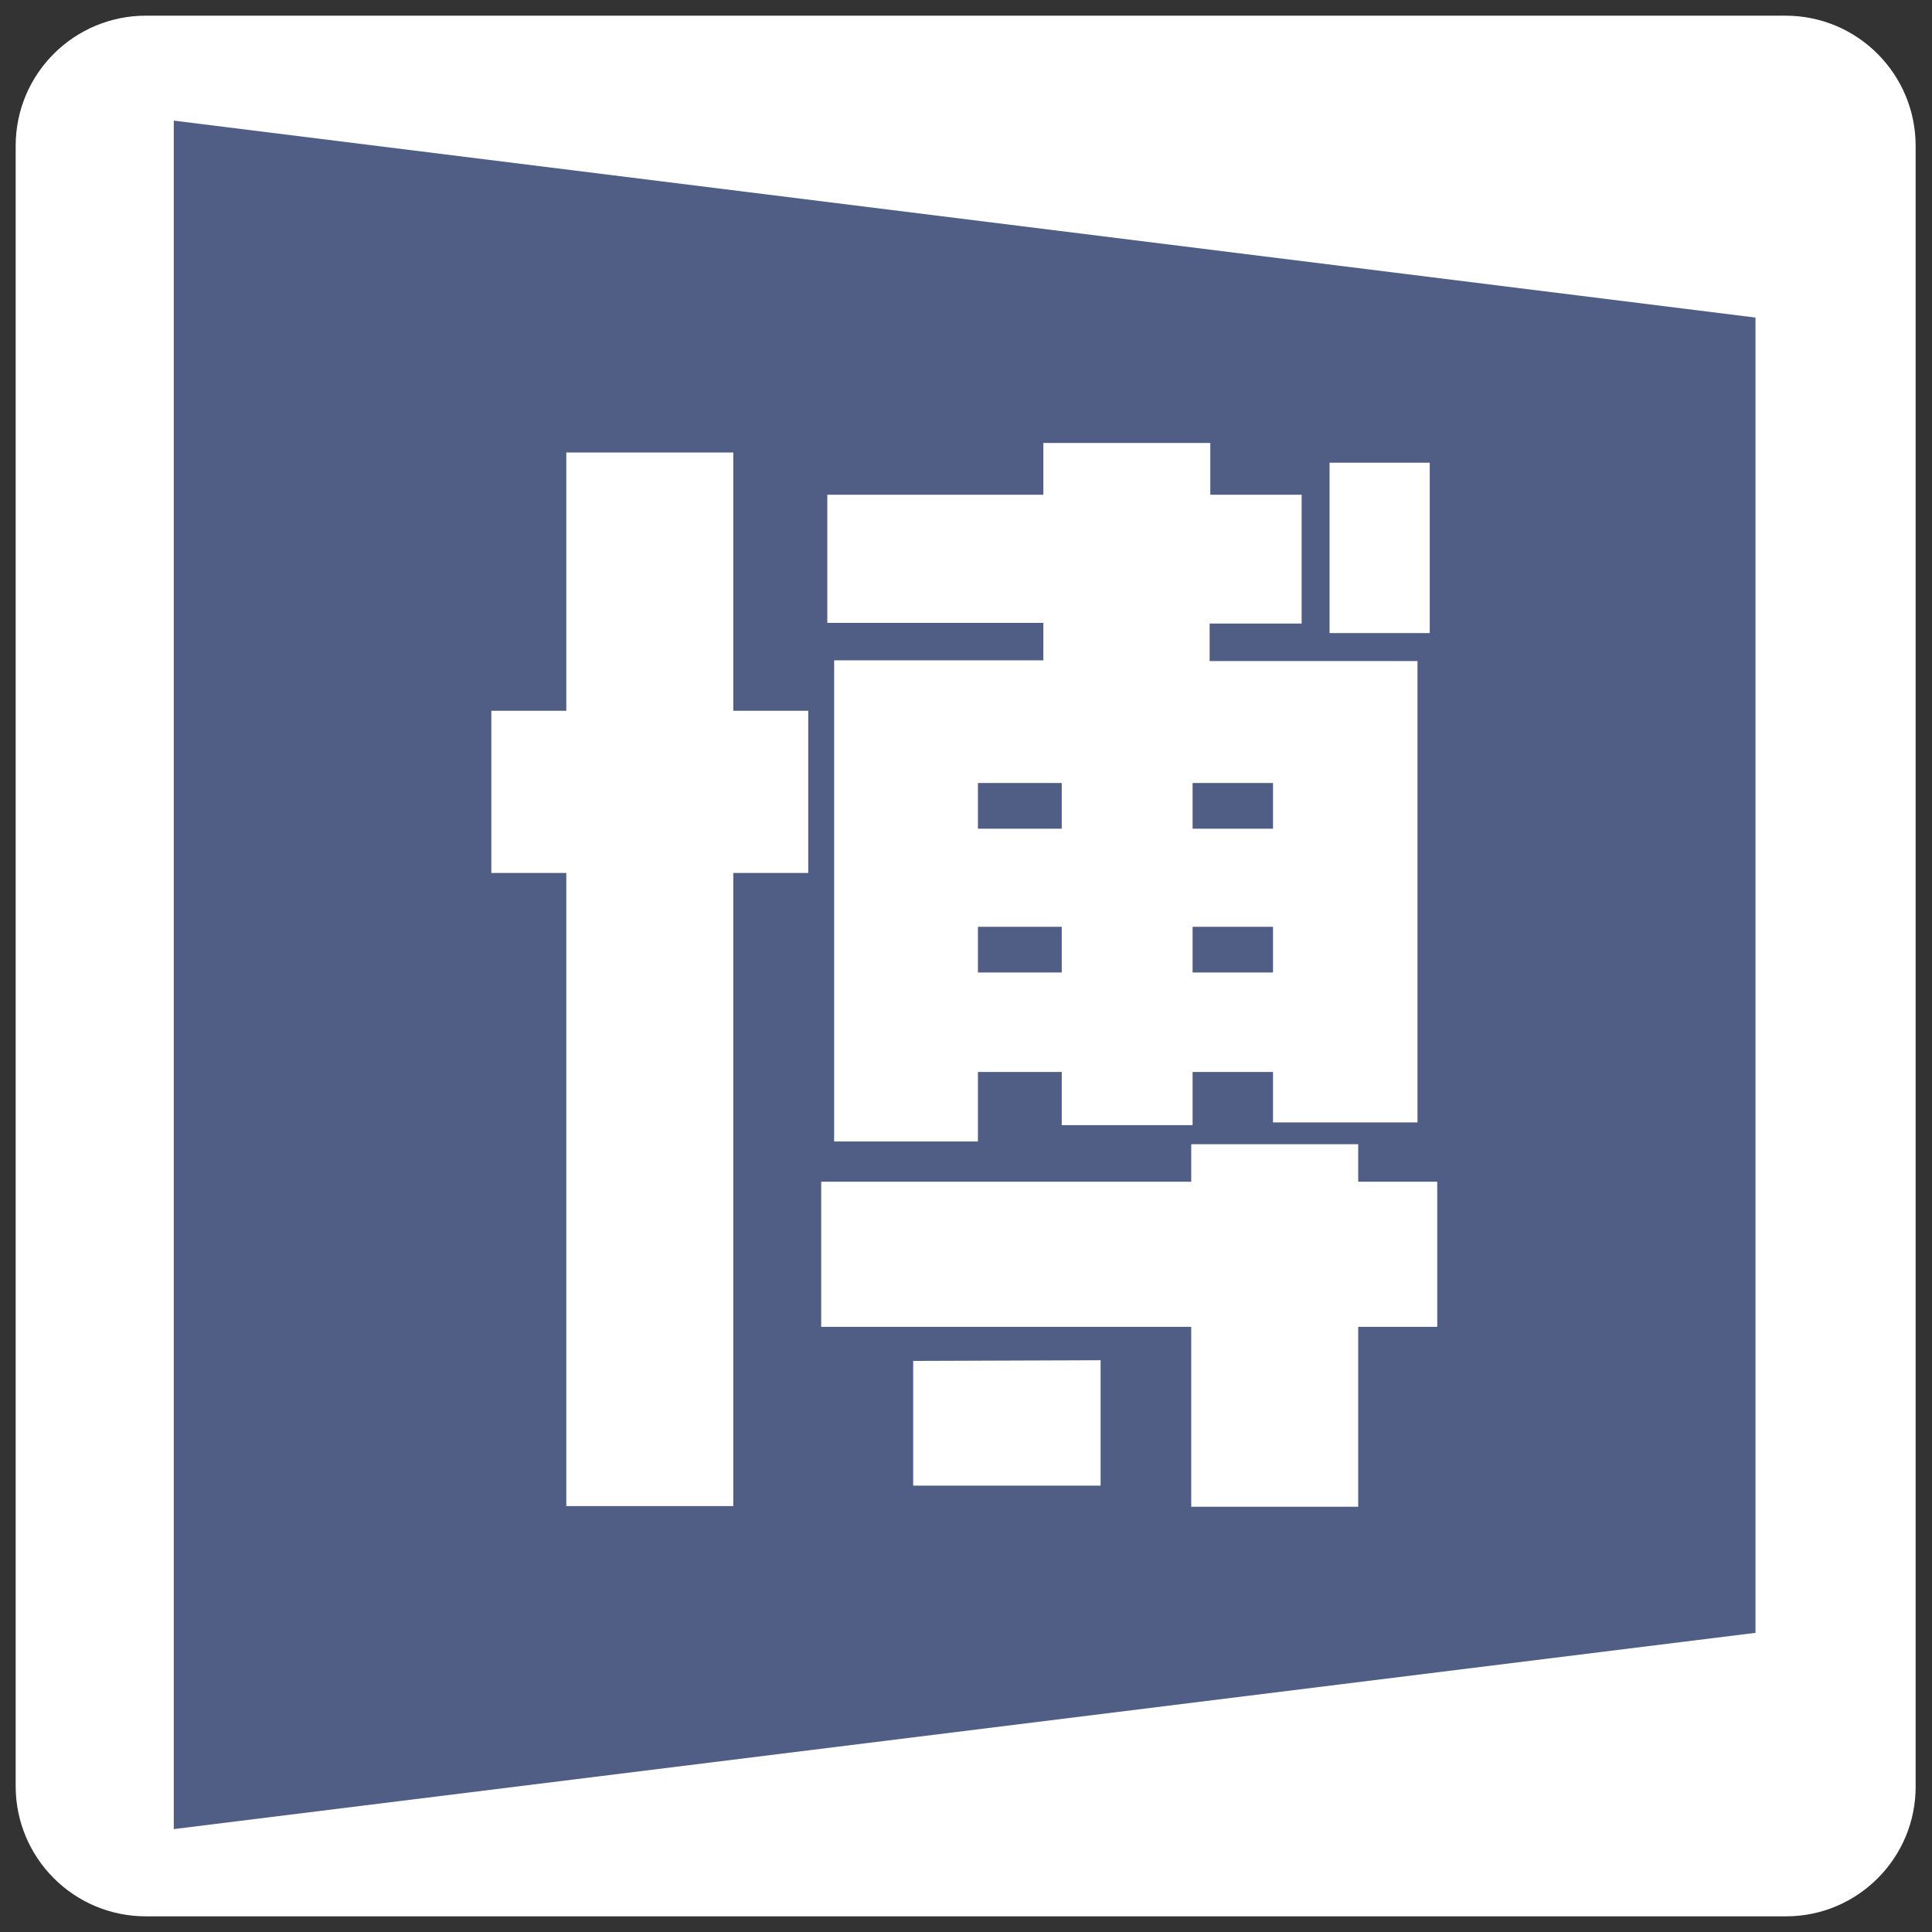 <?xml version="1.0" encoding="utf-8"?>
<!-- Generator: Adobe Illustrator 27.5.0, SVG Export Plug-In . SVG Version: 6.00 Build 0)  -->
<svg version="1.1" id="图层_1" xmlns="http://www.w3.org/2000/svg" xmlns:xlink="http://www.w3.org/1999/xlink" x="0px" y="0px"
	 viewBox="0 0 283.5 283.5" style="enable-background:new 0 0 283.5 283.5;" xml:space="preserve">
<rect x="0" y="0" width="283.5" height="283.5" fill="#333333" stroke="none"/>
<style type="text/css">
	.st0{fill:#FFFFFF;}
	.st1{fill:#505E86;}
</style>
<path class="st0" d="M262.1,281.2H21.4c-10.6,0-19.1-8.6-19.1-19.1V21.4c0-10.6,8.6-19.1,19.1-19.1h240.6c10.6,0,19.1,8.6,19.1,19.1
	v240.6C281.2,272.6,272.6,281.2,262.1,281.2z"/>
<polygon class="st1" points="25.5,17.7 257.6,46.6 257.6,239.6 25.5,268.4 "/>
<g transform="translate(3,15)">
	<g transform="scale(1)">
		<path class="st0" d="M119.4,152.4V81.9h30.7v-5.5h-31.7V57.6h31.7V50h24.5v7.6H188v18.9h-13.5V82H205v67.7h-21.2v-7.4H172v7.8
			h-19.2v-7.8h-12.3v10.2h-21.1V152.4z M80.1,89.3V51.4h24.5v37.9h11v23.8h-11V206H80.1v-92.9h-11V89.3H80.1z M192.1,77.9v-25h14.7
			v25H192.1z M140.5,106.6h12.3v-6.7h-12.3V106.6z M172,99.9v6.7h11.8v-6.7H172z M152.8,121h-12.3v6.7h12.3V121z M183.8,121H172v6.7
			h11.8V121z M196.3,152.9v5.5h11.6v21.3h-11.6v26.4h-24.5v-26.4h-54.3v-21.3h54.3v-5.5H196.3z M158.5,184.6V203H131v-18.3
			L158.5,184.6L158.5,184.6z"/>
	</g>
</g>
</svg>
